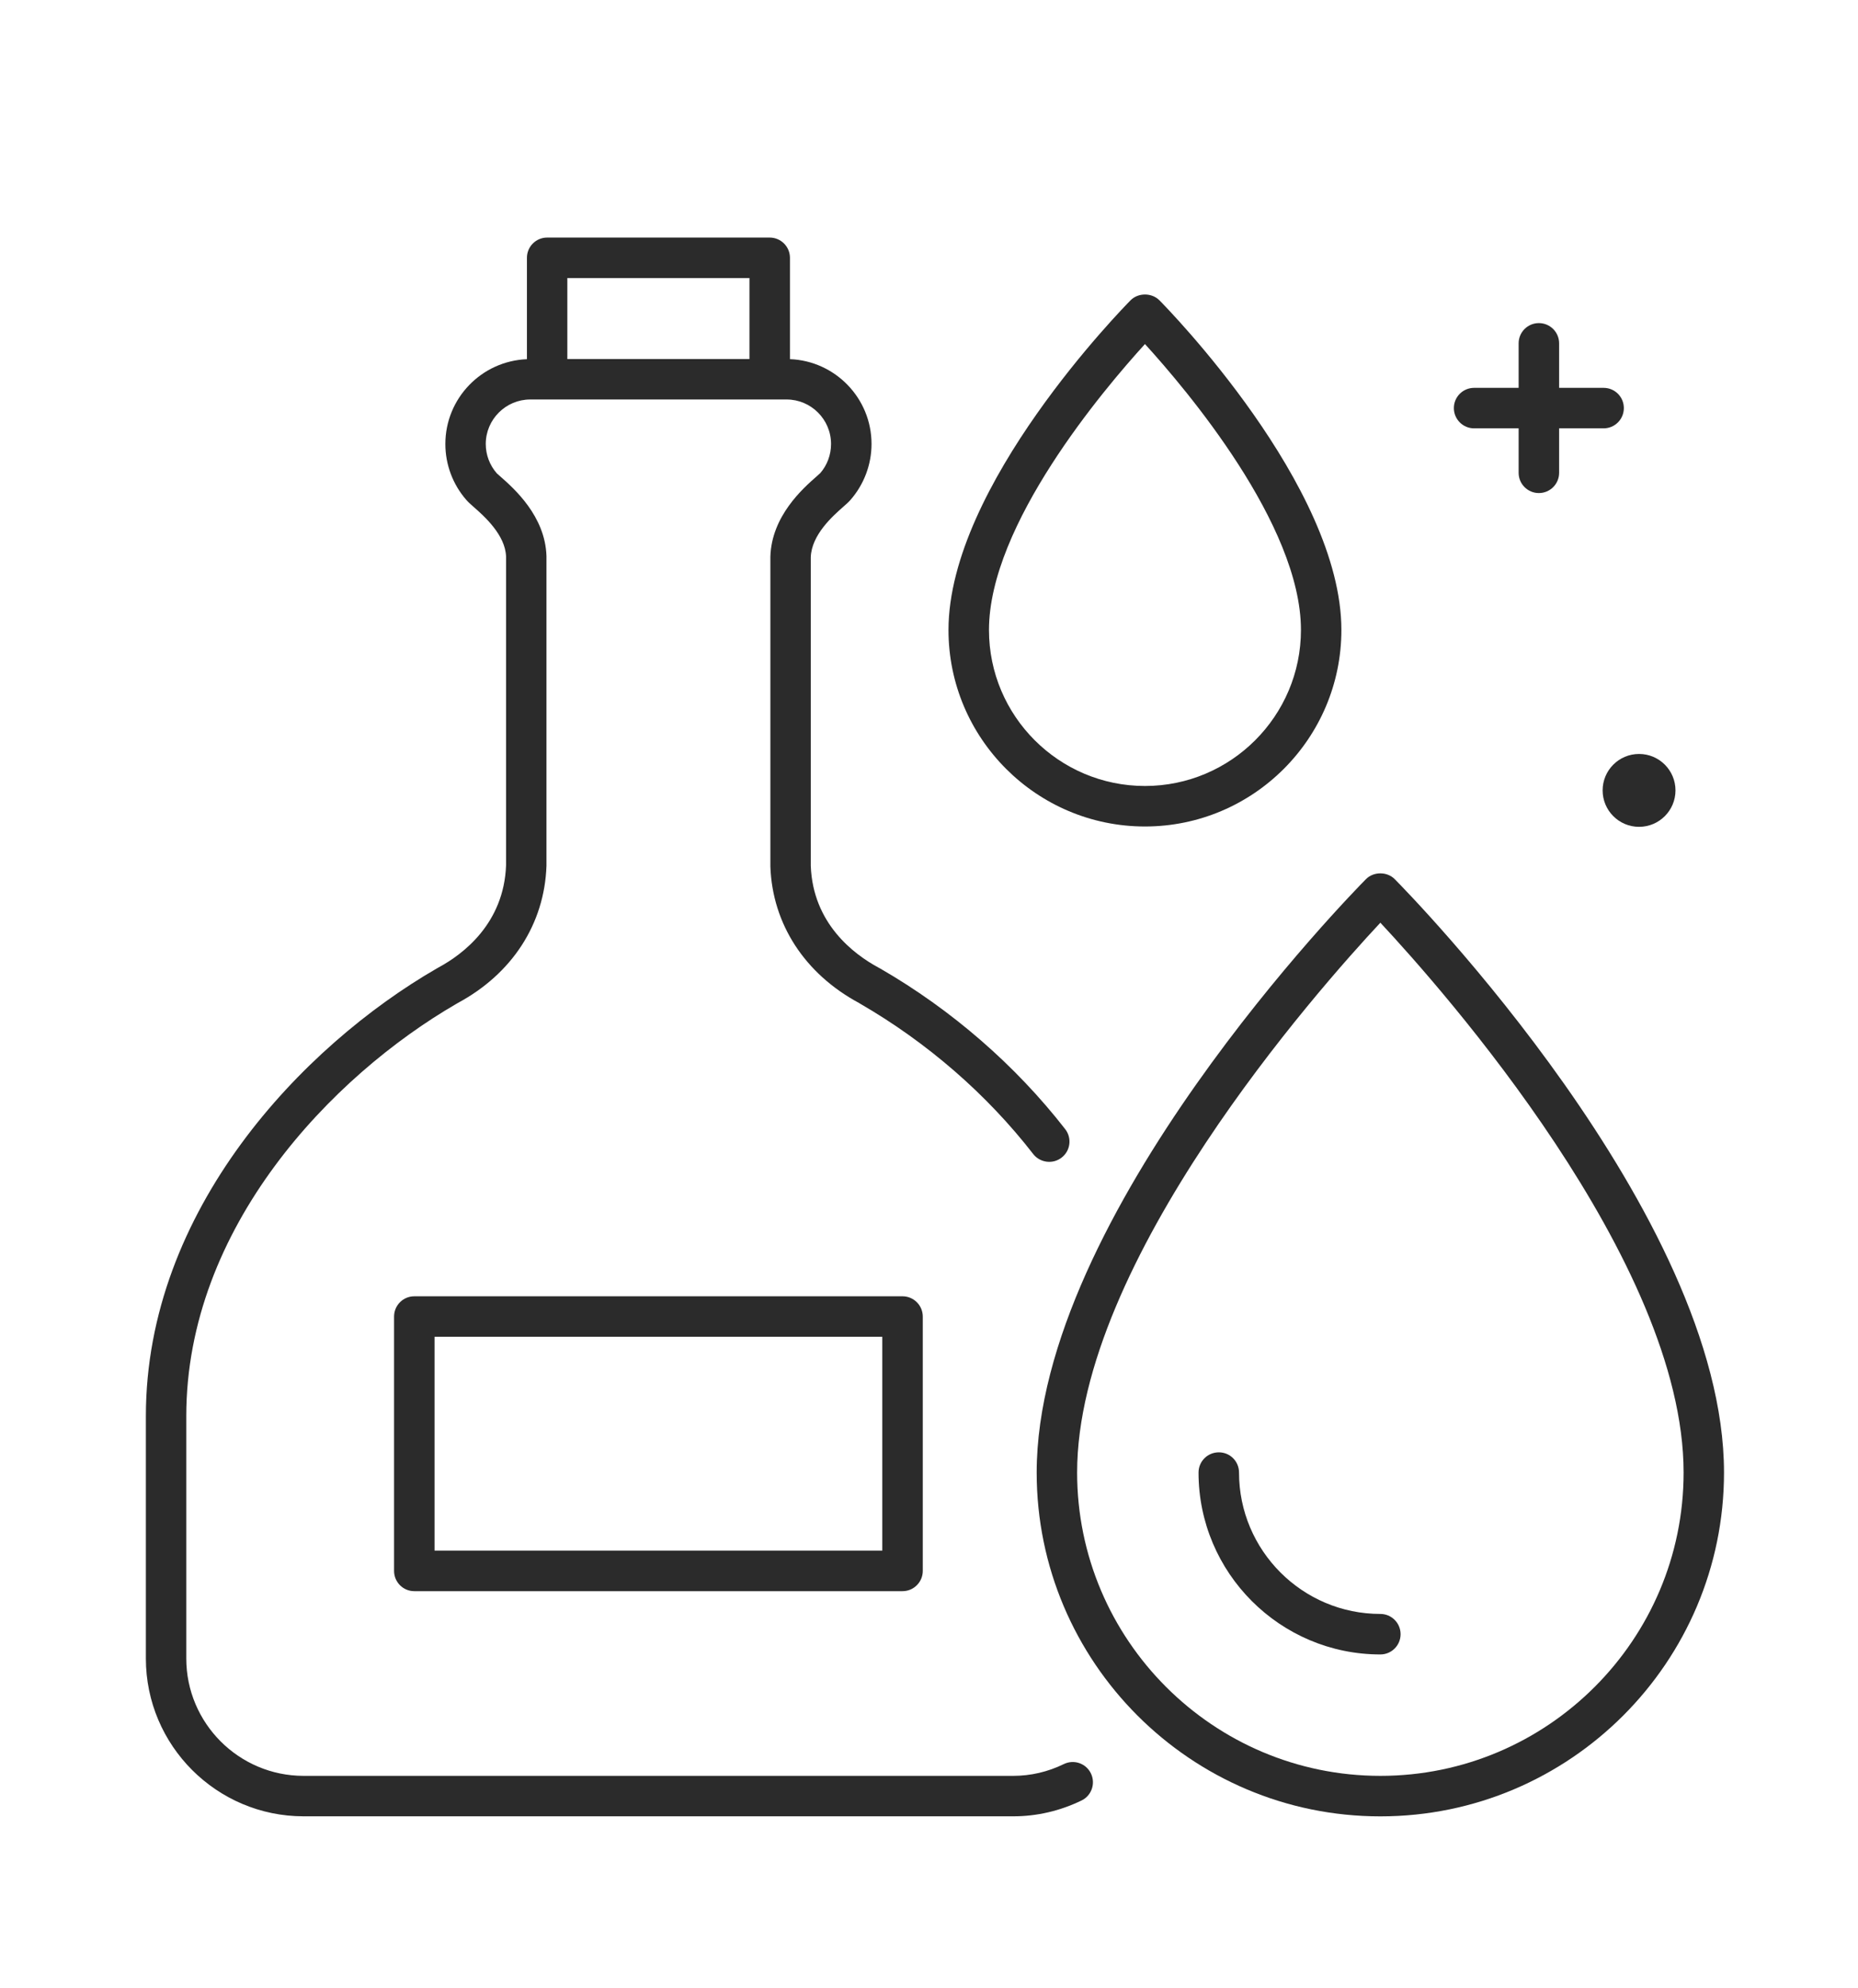 <?xml version="1.0" encoding="utf-8"?>
<!-- Generator: Adobe Illustrator 16.0.0, SVG Export Plug-In . SVG Version: 6.00 Build 0)  -->
<!DOCTYPE svg PUBLIC "-//W3C//DTD SVG 1.1//EN" "http://www.w3.org/Graphics/SVG/1.1/DTD/svg11.dtd">
<svg version="1.1" id="Calque_1" xmlns="http://www.w3.org/2000/svg" xmlns:xlink="http://www.w3.org/1999/xlink" x="0px" y="0px"
	 width="43px" height="46px" viewBox="0 0 43 46" enable-background="new 0 0 43 46" xml:space="preserve">
<g>
	<path fill="#2B2B2B" d="M32.278,20.339c-0.176-0.178-0.489-0.178-0.665,0c-0.311,0.314-7.621,7.764-7.621,13.729
		c0,4.385,3.568,7.954,7.954,7.954c4.385,0,7.953-3.569,7.953-7.954C39.899,28.103,32.59,20.653,32.278,20.339z M31.946,41.085
		c-3.868,0-7.018-3.148-7.018-7.018c0-4.887,5.581-11.183,7.018-12.72c1.435,1.538,7.018,7.833,7.018,12.72
		C38.964,37.937,35.815,41.085,31.946,41.085z"/>
	<path fill="#2B2B2B" d="M31.946,37.339c-1.804,0-3.271-1.468-3.271-3.271c0-0.26-0.208-0.468-0.467-0.468
		c-0.26,0-0.47,0.208-0.47,0.468c0,2.32,1.888,4.208,4.208,4.208c0.259,0,0.468-0.21,0.468-0.468
		C32.414,37.549,32.205,37.339,31.946,37.339z"/>
	<path fill="#2B2B2B" d="M26.498,19.121c2.507,0,4.546-2.039,4.546-4.546c0-3.335-4.04-7.455-4.212-7.628
		c-0.178-0.178-0.49-0.178-0.667,0c-0.171,0.174-4.214,4.293-4.214,7.628C21.951,17.082,23.992,19.121,26.498,19.121z M26.498,7.96
		c0.951,1.043,3.61,4.176,3.61,6.615c0,1.99-1.62,3.609-3.61,3.609c-1.991,0-3.61-1.619-3.61-3.609
		C22.888,12.139,25.547,9.003,26.498,7.96z"/>
	<path fill="#2B2B2B" d="M24.621,40.812c-0.373,0.182-0.769,0.273-1.173,0.273H7.027c-1.498,0-2.716-1.219-2.716-2.716v-5.607
		c0-4.371,3.372-7.873,6.259-9.543l0.024-0.014c1.257-0.676,2.007-1.828,2.053-3.174v-7.166c-0.028-0.926-0.754-1.566-1.065-1.839
		c-0.038-0.034-0.07-0.061-0.084-0.075c-0.165-0.188-0.256-0.429-0.256-0.679c0-0.568,0.463-1.03,1.03-1.03h5.932
		c0.567,0,1.029,0.462,1.029,1.03c0,0.25-0.09,0.491-0.25,0.674c-0.02,0.02-0.051,0.046-0.089,0.08
		c-0.311,0.273-1.038,0.914-1.065,1.853l0,7.169c0.047,1.329,0.795,2.481,2.053,3.157l0.022,0.014
		c1.55,0.895,2.936,2.098,4.008,3.48c0.159,0.204,0.456,0.24,0.658,0.082c0.205-0.158,0.241-0.453,0.083-0.657
		c-1.148-1.476-2.627-2.762-4.28-3.716l-0.048-0.026c-0.562-0.304-1.512-1.014-1.561-2.351v-7.138
		c0.016-0.519,0.51-0.955,0.747-1.164c0.074-0.065,0.127-0.112,0.171-0.162c0.313-0.358,0.488-0.819,0.488-1.296
		c0-1.058-0.841-1.922-1.888-1.962V5.964c0-0.258-0.21-0.468-0.469-0.468h-5.15c-0.259,0-0.468,0.21-0.468,0.468V8.31
		c-1.049,0.041-1.888,0.904-1.888,1.962c0,0.477,0.173,0.938,0.487,1.296c0.044,0.05,0.096,0.097,0.17,0.162
		c0.238,0.209,0.733,0.645,0.748,1.15v7.135c-0.048,1.353-1,2.063-1.562,2.367l-0.046,0.026c-3.104,1.794-6.728,5.583-6.728,10.354
		v5.607c0,2.014,1.639,3.652,3.652,3.652h16.421c0.548,0,1.08-0.124,1.581-0.366c0.233-0.112,0.33-0.394,0.217-0.627
		C25.134,40.795,24.854,40.699,24.621,40.812z M13.13,6.433h4.215v1.873H13.13V6.433z"/>
	<path fill="#2B2B2B" d="M34.116,9.91h1.03v1.029c0,0.259,0.21,0.468,0.468,0.468c0.259,0,0.469-0.209,0.469-0.468V9.91h1.029
		c0.26,0,0.469-0.21,0.469-0.469c0-0.259-0.209-0.468-0.469-0.468h-1.029v-1.03c0-0.259-0.21-0.468-0.469-0.468
		c-0.258,0-0.468,0.209-0.468,0.468v1.03h-1.03c-0.259,0-0.469,0.209-0.469,0.468C33.647,9.7,33.857,9.91,34.116,9.91z"/>
	<circle fill="#2B2B2B" cx="37.933" cy="18.286" r="0.843"/>
	<path fill="#2B2B2B" d="M9.588,29.99c-0.259,0-0.468,0.21-0.468,0.469v5.885c0,0.258,0.209,0.468,0.468,0.468h11.3
		c0.257,0,0.468-0.21,0.468-0.468v-5.885c0-0.259-0.21-0.469-0.468-0.469H9.588z M20.419,35.874H10.057v-4.947h10.362V35.874z"/>
</g>
<g display="none">
	<path display="inline" fill="#2B2B2B" d="M5.97,11.538h1.062v1.062c0,0.25,0.203,0.453,0.454,0.453s0.453-0.203,0.453-0.453v-1.062
		h1.061c0.25,0,0.454-0.203,0.454-0.453c0-0.25-0.203-0.454-0.454-0.454H7.938V9.57c0-0.25-0.202-0.453-0.453-0.453
		S7.031,9.32,7.031,9.57v1.061H5.97c-0.25,0-0.452,0.203-0.452,0.454C5.518,11.335,5.719,11.538,5.97,11.538z"/>
	<circle display="inline" fill="#2B2B2B" cx="12.006" cy="17.261" r="0.816"/>
	<circle display="inline" fill="#2B2B2B" cx="33.83" cy="39.359" r="0.816"/>
	<circle display="inline" fill="#2B2B2B" cx="38.936" cy="33.321" r="0.816"/>
	<circle display="inline" fill="#2B2B2B" cx="5.546" cy="21.033" r="0.815"/>
	<path display="inline" fill="#2B2B2B" d="M28.42,30.007h-2.39v-3.739c0-0.25-0.2-0.453-0.452-0.453h-1.682
		c0.147-0.489,0.128-1.013-0.072-1.479c-0.19-0.443-0.718-1.209-2.094-1.369c-1.478-0.171-2.804-0.414-4.06-1.664
		c-0.149-0.149-0.26-0.351-0.375-0.564c-0.228-0.416-0.539-0.987-1.273-0.987c-0.735,0-1.047,0.571-1.274,0.987
		c-0.117,0.213-0.226,0.415-0.376,0.564c-1.255,1.25-2.582,1.493-4.061,1.664c-1.376,0.16-1.901,0.926-2.092,1.369
		C8.018,24.802,8,25.325,8.146,25.814H6.464c-0.25,0-0.454,0.203-0.454,0.453v3.739h-2.39c-0.25,0-0.453,0.203-0.453,0.453v7.57
		c0,1.984,1.613,3.599,3.598,3.599h18.509c1.984,0,3.599-1.614,3.599-3.599v-7.57C28.874,30.21,28.671,30.007,28.42,30.007z
		 M9.051,24.694c0.196-0.454,0.68-0.748,1.364-0.827c1.589-0.182,3.136-0.468,4.596-1.921c0.243-0.242,0.396-0.524,0.531-0.771
		c0.234-0.428,0.315-0.516,0.479-0.516c0.163,0,0.244,0.087,0.478,0.516c0.136,0.247,0.289,0.529,0.532,0.771
		c1.46,1.454,3.007,1.74,4.597,1.921c0.683,0.08,1.168,0.373,1.363,0.827c0.149,0.347,0.121,0.767-0.066,1.12H9.119
		C8.931,25.461,8.903,25.041,9.051,24.694z M6.917,26.721h18.207v3.286H6.917V26.721z M27.968,38.03
		c0,1.484-1.206,2.691-2.692,2.691H6.766c-1.484,0-2.691-1.207-2.691-2.691v-7.117h23.893V38.03z"/>
	<path display="inline" fill="#2B2B2B" d="M23.144,33.423H8.898c-0.25,0-0.452,0.202-0.452,0.452v3.886
		c0,0.25,0.202,0.453,0.452,0.453h14.246c0.25,0,0.455-0.203,0.455-0.453v-3.886C23.599,33.625,23.394,33.423,23.144,33.423z
		 M22.69,37.307H9.352V34.33H22.69V37.307z"/>
	<path display="inline" fill="#2B2B2B" d="M39.453,18.249c-0.012-0.235-0.201-0.424-0.436-0.434
		c-0.129-0.005-3.166-0.11-5.026,1.749c-0.343,0.345-0.622,0.731-0.844,1.131v-3.114c0.849-0.044,2.653-0.286,3.878-1.509
		c1.612-1.612,1.521-4.238,1.517-4.35c-0.009-0.234-0.198-0.424-0.434-0.433c-0.111-0.005-2.738-0.095-4.351,1.516
		c-0.239,0.24-0.439,0.503-0.61,0.776v-1.387c0.541-0.459,2.099-1.934,2.099-3.75c0-2.153-2.187-3.825-2.28-3.895
		c-0.16-0.122-0.384-0.122-0.545,0c-0.093,0.07-2.282,1.742-2.282,3.895c0,1.816,1.559,3.291,2.101,3.75v1.387
		c-0.17-0.273-0.37-0.536-0.61-0.776c-1.611-1.612-4.238-1.521-4.351-1.516c-0.235,0.009-0.424,0.198-0.433,0.433
		c-0.005,0.112-0.096,2.738,1.516,4.35c1.223,1.224,3.03,1.466,3.878,1.509v3.114c-0.221-0.399-0.498-0.786-0.845-1.131
		c-1.859-1.86-4.896-1.755-5.024-1.749c-0.237,0.009-0.426,0.198-0.436,0.434c-0.005,0.129-0.109,3.166,1.752,5.024
		c1.446,1.448,3.607,1.705,4.553,1.746v4.281c0,0.251,0.203,0.454,0.454,0.454c0.25,0,0.454-0.203,0.454-0.454V25.02
		c0.946-0.041,3.107-0.298,4.554-1.746C39.563,21.415,39.457,18.378,39.453,18.249z M34.398,13.446
		c0.976-0.974,2.483-1.192,3.229-1.24c-0.047,0.742-0.264,2.247-1.241,3.225c-0.974,0.974-2.483,1.193-3.227,1.24
		C33.206,15.926,33.428,14.419,34.398,13.446z M29.002,15.431c-0.974-0.973-1.192-2.481-1.239-3.225
		c0.743,0.048,2.25,0.267,3.224,1.24l0,0c0.974,0.974,1.192,2.481,1.241,3.225C31.482,16.624,29.976,16.404,29.002,15.431z
		 M28.327,22.633c-1.195-1.193-1.433-3.06-1.478-3.904c0.844,0.043,2.707,0.279,3.904,1.477c1.192,1.193,1.432,3.059,1.477,3.904
		C31.385,24.065,29.52,23.827,28.327,22.633z M32.693,11.385c-0.53-0.478-1.646-1.639-1.646-2.94c0-1.302,1.118-2.463,1.646-2.94
		c0.531,0.476,1.647,1.634,1.647,2.94C34.341,9.746,33.225,10.908,32.693,11.385z M37.061,22.633
		c-1.192,1.195-3.061,1.433-3.903,1.477c0.042-0.843,0.277-2.706,1.477-3.904c1.192-1.194,3.061-1.432,3.903-1.476
		C38.495,19.573,38.26,21.435,37.061,22.633z"/>
	<path display="inline" fill="#2B2B2B" d="M19.056,15.376v2.513c0,0.25,0.203,0.454,0.454,0.454c0.25,0,0.453-0.203,0.453-0.454
		v-2.513c0.736-0.047,2.17-0.27,3.156-1.256c1.347-1.346,1.272-3.534,1.268-3.627c-0.009-0.236-0.198-0.424-0.433-0.435
		c-0.094-0.003-2.281-0.079-3.628,1.267l0,0c-0.134,0.135-0.255,0.278-0.362,0.428V10.92c0.478-0.409,1.724-1.62,1.724-3.111
		c0-1.805-1.827-3.201-1.905-3.259c-0.161-0.122-0.383-0.122-0.544,0c-0.078,0.059-1.903,1.454-1.903,3.259
		c0,1.492,1.245,2.703,1.722,3.111v0.833c-0.107-0.149-0.228-0.292-0.362-0.428l0,0c-1.347-1.346-3.534-1.27-3.627-1.267
		c-0.235,0.01-0.424,0.199-0.434,0.435c-0.004,0.093-0.08,2.281,1.267,3.627C16.886,15.106,18.321,15.329,19.056,15.376z
		 M20.966,11.967L20.966,11.967c0.741-0.741,1.875-0.936,2.5-0.986c-0.049,0.622-0.243,1.753-0.988,2.498
		c-0.74,0.741-1.875,0.937-2.499,0.986C20.03,13.841,20.226,12.708,20.966,11.967z M18.24,7.809c0-0.994,0.827-1.892,1.27-2.301
		c0.443,0.41,1.268,1.307,1.268,2.301c0,0.995-0.828,1.894-1.271,2.302C19.001,9.644,18.24,8.741,18.24,7.809z M18.052,11.967
		c0.741,0.741,0.936,1.875,0.987,2.499c-0.625-0.051-1.758-0.246-2.499-0.986c-0.742-0.741-0.937-1.876-0.986-2.5
		C16.176,11.028,17.307,11.222,18.052,11.967z"/>
</g>
<g display="none">
	<path display="inline" fill="none" stroke="#2B2B2B" stroke-miterlimit="10" d="M21.548,41.867
		c5.069-4.569,8.263-11.203,8.263-18.592c0-7.387-3.194-14.021-8.263-18.589c-5.07,4.568-8.263,11.203-8.263,18.589
		C13.286,30.664,16.479,37.298,21.548,41.867z"/>
	<path display="inline" fill="none" stroke="#2B2B2B" stroke-miterlimit="10" d="M17.012,40.685
		C5.99,36.578,0.463,24.507,3.264,14.328c2.867,0.182,5.717,1.024,8.287,2.595"/>
	<path display="inline" fill="none" stroke="#2B2B2B" stroke-miterlimit="10" d="M31.547,16.923c2.569-1.57,5.42-2.413,8.286-2.595
		c2.802,10.179-2.727,22.25-13.746,26.356"/>
	<line display="inline" fill="none" stroke="#2B2B2B" stroke-miterlimit="10" x1="21.548" y1="17.08" x2="21.548" y2="41.867"/>
	<line display="inline" fill="none" stroke="#2B2B2B" stroke-miterlimit="10" x1="21.548" y1="31.952" x2="26.506" y2="26.995"/>
	<line display="inline" fill="none" stroke="#2B2B2B" stroke-miterlimit="10" x1="21.548" y1="31.952" x2="16.59" y2="26.995"/>
	<line display="inline" fill="none" stroke="#2B2B2B" stroke-miterlimit="10" x1="21.548" y1="24.516" x2="24.854" y2="21.211"/>
	<line display="inline" fill="none" stroke="#2B2B2B" stroke-miterlimit="10" x1="21.548" y1="24.516" x2="18.244" y2="21.211"/>
	<line display="inline" fill="none" stroke="#2B2B2B" stroke-miterlimit="10" x1="35.594" y1="21.211" x2="32.107" y2="26.367"/>
	<line display="inline" fill="none" stroke="#2B2B2B" stroke-miterlimit="10" x1="10.981" y1="26.317" x2="7.502" y2="21.211"/>
</g>
<g display="none">
	<g display="inline">
		<g>
			<g>
				<path fill="#2B2B2B" d="M23.103,41.896H6.004c-1.374,0-2.491-1.155-2.491-2.575V16.776c0-1.346,0.813-2.577,2.027-3.059
					l5.162-2.061c0.294-0.117,0.63,0.027,0.747,0.321c0.118,0.296-0.027,0.63-0.321,0.749l-5.16,2.06
					c-0.779,0.311-1.304,1.109-1.304,1.99V39.32c0,0.786,0.602,1.425,1.34,1.425h17.099c0.319,0,0.577,0.256,0.577,0.575
					C23.68,41.638,23.422,41.896,23.103,41.896z"/>
				<path fill="#2B2B2B" d="M27.603,33.632c-0.316,0-0.574-0.258-0.574-0.576V16.808c0-0.894-0.535-1.7-1.334-2.002l-5.456-2.075
					c-0.298-0.113-0.449-0.446-0.334-0.744c0.112-0.297,0.444-0.445,0.742-0.333l5.459,2.076c1.239,0.472,2.073,1.709,2.073,3.078
					v16.248C28.179,33.374,27.922,33.632,27.603,33.632z"/>
				<path fill="#2B2B2B" d="M23.409,35.103h-9.608c-1.277,0-2.313-1.071-2.313-2.389V21.462c0-1.317,1.037-2.39,2.313-2.39h13.401
					c0.316,0,0.574,0.258,0.574,0.575c0,0.319-0.258,0.577-0.574,0.577H13.801c-0.642,0-1.162,0.555-1.162,1.238v11.252
					c0,0.683,0.521,1.238,1.162,1.238h9.608c0.318,0,0.576,0.258,0.576,0.575S23.728,35.103,23.409,35.103z"/>
			</g>
			<g>
				<path fill="#2B2B2B" d="M36.312,41.896h-0.003l0,0l-9.018-0.009c-0.938-0.003-1.823-0.37-2.486-1.034
					c-0.666-0.667-1.031-1.551-1.031-2.492v-0.136c0-0.939,0.368-1.823,1.036-2.489c0.666-0.663,1.548-1.029,2.487-1.029
					c0.002,0,0.002,0,0.002,0l9.018,0.01c0.941,0.002,1.823,0.369,2.489,1.035c0.663,0.665,1.03,1.551,1.028,2.492v0.134
					C39.834,40.317,38.252,41.896,36.312,41.896z M36.309,40.745c0.003,0,0.003,0,0.003,0c1.306,0,2.369-1.063,2.372-2.37v-0.134
					c0.002-0.634-0.245-1.229-0.691-1.677c-0.449-0.449-1.043-0.698-1.679-0.698l-9.015-0.009h-0.002c-1.307,0-2.37,1.063-2.37,2.37
					l-0.003,0.134c0,1.308,1.064,2.372,2.37,2.374L36.309,40.745z"/>
			</g>
			<g>
				<path fill="#2B2B2B" d="M33.732,34.168c-0.225,0-0.437-0.133-0.528-0.35c-0.127-0.292,0.008-0.632,0.301-0.757l3.342-1.434
					c0.597-0.256,1.062-0.73,1.304-1.336c0.239-0.604,0.232-1.268-0.025-1.866c-0.255-0.6-0.732-1.062-1.337-1.304
					c-0.604-0.241-1.268-0.233-1.867,0.024l-5.548,2.455c-0.291,0.129-0.63-0.002-0.761-0.293c-0.127-0.29,0.003-0.63,0.294-0.759
					l5.556-2.459c1.826-0.783,3.941,0.061,4.722,1.881c0.377,0.882,0.39,1.855,0.033,2.747c-0.354,0.891-1.036,1.59-1.919,1.968
					l-3.339,1.433C33.883,34.151,33.807,34.168,33.732,34.168z"/>
			</g>
		</g>
		<path fill="#2B2B2B" d="M26.735,12.768H4.958c-0.763,0-1.382-0.621-1.382-1.383V7.002c0-0.761,0.62-1.382,1.382-1.382h21.777
			c0.76,0,1.38,0.621,1.38,1.382v1.25c0,0.318-0.255,0.575-0.574,0.575c-0.318,0-0.576-0.257-0.576-0.575v-1.25
			c0-0.127-0.104-0.23-0.229-0.23H4.958c-0.127,0-0.23,0.103-0.23,0.23v2.5h22.813c0.319,0,0.574,0.258,0.574,0.575v1.307
			C28.115,12.146,27.495,12.768,26.735,12.768z M4.728,10.654v0.73c0,0.128,0.103,0.231,0.23,0.231h21.777
			c0.125,0,0.229-0.103,0.229-0.231v-0.73H4.728z"/>
		<path fill="#2B2B2B" d="M29.136,8.828h-7.217c-0.318,0-0.576-0.257-0.576-0.575c0-0.317,0.258-0.575,0.576-0.575h7.217
			c0.316,0,0.576,0.258,0.576,0.575C29.712,8.57,29.452,8.828,29.136,8.828z"/>
		<path fill="#2B2B2B" d="M6.589,30.287c-0.317,0-0.575-0.258-0.575-0.575v-0.557c0-0.317,0.258-0.575,0.575-0.575
			c0.318,0,0.575,0.258,0.575,0.575v0.557C7.165,30.029,6.907,30.287,6.589,30.287z"/>
		<path fill="#2B2B2B" d="M6.589,26.947c-0.317,0-0.575-0.257-0.575-0.575v-8.124c0-1.214,0.986-2.201,2.2-2.201h2.446
			c0.319,0,0.577,0.257,0.577,0.575c0,0.317-0.258,0.575-0.577,0.575H8.214c-0.579,0-1.05,0.472-1.05,1.051v8.124
			C7.165,26.69,6.907,26.947,6.589,26.947z"/>
		<path fill="#2B2B2B" d="M27.368,17.197H15.846c-0.316,0-0.574-0.258-0.574-0.575c0-0.318,0.257-0.575,0.574-0.575h11.522
			c0.316,0,0.573,0.257,0.573,0.575C27.941,16.939,27.685,17.197,27.368,17.197z"/>
		<path fill="#2B2B2B" d="M26.465,38.848c-0.316,0-0.574-0.26-0.574-0.577c0-0.904,0.735-1.642,1.641-1.642h3.755
			c0.318,0,0.576,0.258,0.576,0.575c0,0.318-0.258,0.575-0.576,0.575h-3.755c-0.271,0-0.49,0.221-0.49,0.491
			C27.041,38.588,26.784,38.848,26.465,38.848z"/>
	</g>
	<g display="inline">
		<g>
			<path fill="#2B2B2B" stroke="#2B2B2B" stroke-width="0.25" stroke-miterlimit="10" d="M19.093,31.243
				c-0.552,0-0.996-0.104-1.176-0.21c-0.513-0.304-2.015-2.505-0.805-4.541c1.184-1.988,4.973-3.084,5.134-3.13
				c0.074-0.019,0.152-0.01,0.217,0.029c0.066,0.04,0.112,0.104,0.13,0.177c0.036,0.164,0.881,4.016-0.303,6.004
				C21.506,30.893,20.115,31.243,19.093,31.243z M22.11,23.985c-0.896,0.292-3.628,1.286-4.522,2.791
				c-1.025,1.725,0.327,3.604,0.612,3.783c0.293,0.164,2.589,0.456,3.614-1.267C22.711,27.785,22.281,24.911,22.11,23.985z"/>
		</g>
		<g>
			<path fill="#2B2B2B" stroke="#2B2B2B" stroke-width="0.25" stroke-miterlimit="10" d="M18.058,31.072
				c-0.072,0-0.146-0.029-0.199-0.085c-0.106-0.11-0.102-0.286,0.008-0.391c1.707-1.633,2.639-3.518,2.676-4.537
				c0.006-0.151,0.136-0.281,0.287-0.265c0.153,0.005,0.271,0.134,0.267,0.287c-0.041,1.094-0.949,3.099-2.847,4.914
				C18.195,31.047,18.126,31.072,18.058,31.072z"/>
		</g>
	</g>
</g>
</svg>
